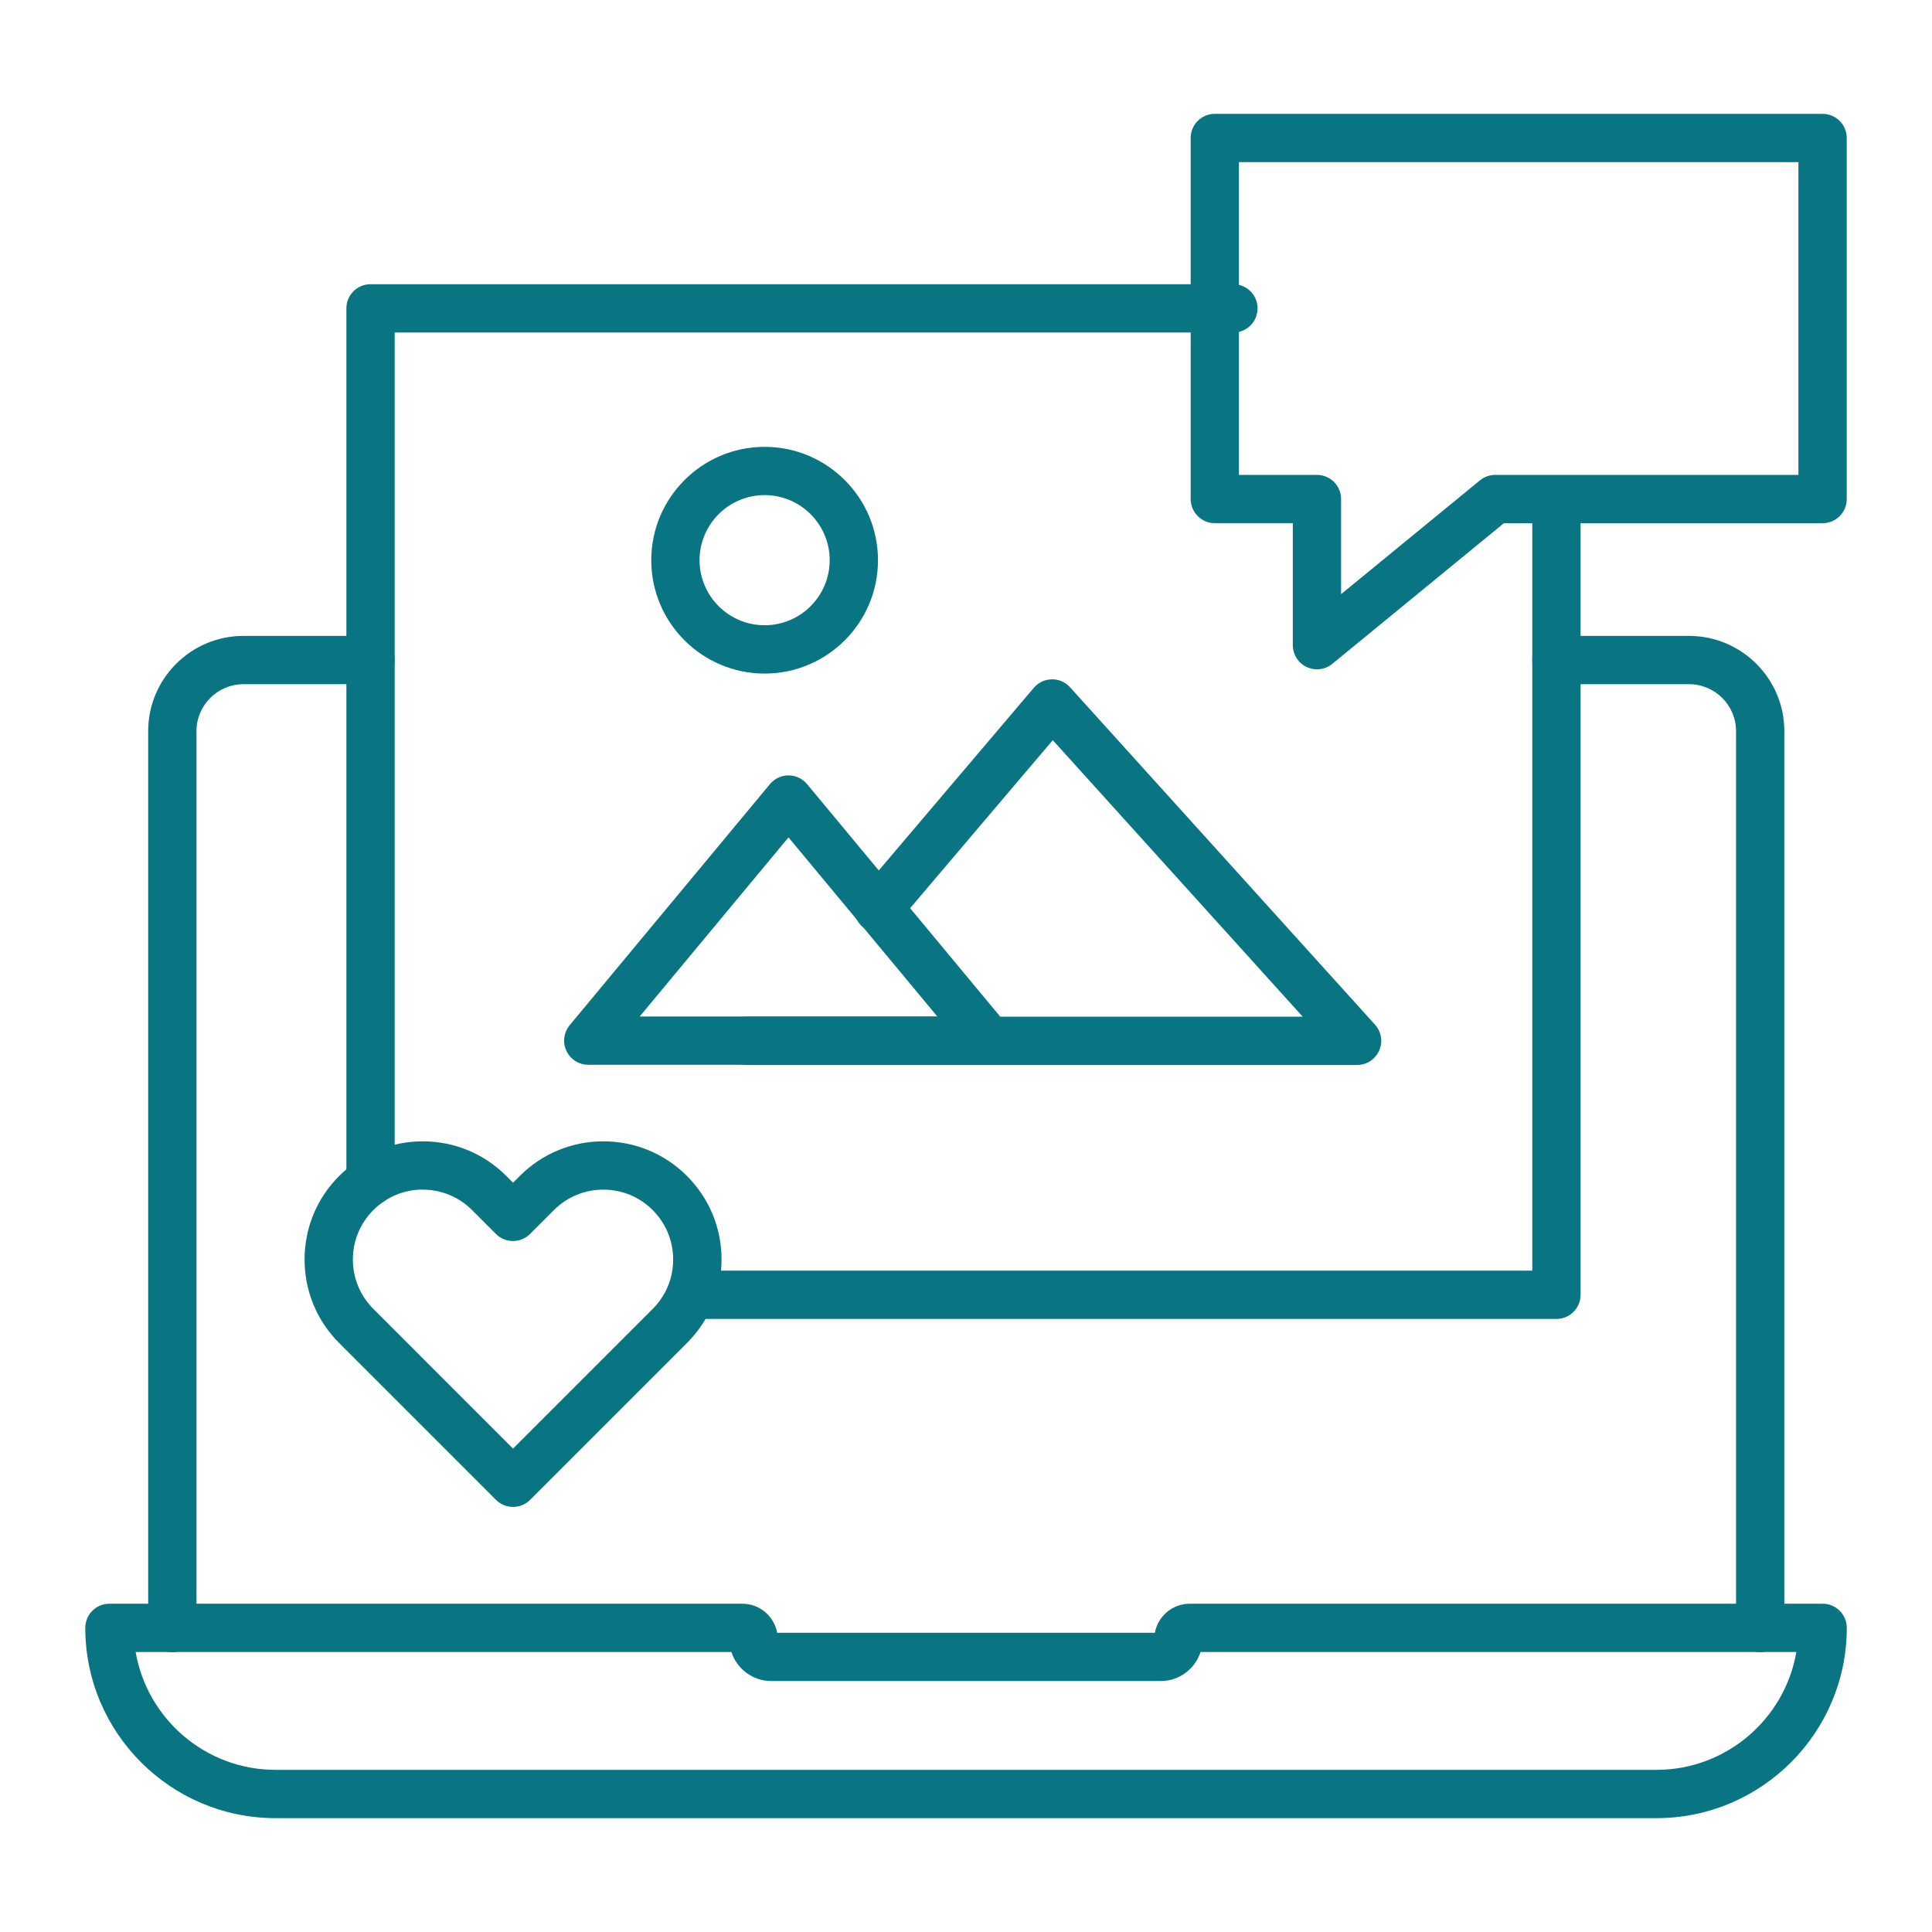 <?xml version="1.0" encoding="UTF-8"?> <svg xmlns="http://www.w3.org/2000/svg" id="Layer_1" data-name="Layer 1" viewBox="0 0 560 560"><defs><style> .cls-1 { fill: #097583; } </style></defs><g><g><g><path class="cls-1" d="M510.2,478.89c-3.87,0-7-3.13-7-7V211.93c0-7.5-6.1-13.61-13.61-13.61h-38.46c-3.87,0-7-3.13-7-7s3.13-7,7-7h38.46c15.22,0,27.61,12.38,27.61,27.61v259.96c0,3.87-3.13,7-7,7Z"></path><path class="cls-1" d="M49.95,478.89c-3.87,0-7-3.13-7-7V211.93c0-15.22,12.38-27.61,27.61-27.61h36.84c3.87,0,7,3.13,7,7s-3.13,7-7,7h-36.84c-7.5,0-13.61,6.1-13.61,13.61v259.96c0,3.87-3.13,7-7,7Z"></path><path class="cls-1" d="M480.12,527H79.88c-30.42,0-55.16-24.75-55.16-55.16,0-3.87,3.13-7,7-7h183.43c5.03,0,9.24,3.64,10.12,8.42h109.48c.88-4.78,5.08-8.42,10.12-8.42h183.43c3.87,0,7,3.13,7,7,0,30.42-24.75,55.16-55.16,55.16ZM39.32,478.84c3.33,19.37,20.25,34.16,40.56,34.16h400.24c20.31,0,37.23-14.79,40.56-34.16h-172.7c-1.57,4.88-6.16,8.42-11.55,8.42h-112.87c-5.4,0-9.98-3.54-11.55-8.42H39.32Z"></path></g><path class="cls-1" d="M148.7,436.78h0c-1.86,0-3.64-.74-4.95-2.05l-45.44-45.44c-6.47-6.47-10.03-15.07-10.03-24.22s3.56-17.75,10.04-24.22c6.46-6.47,15.06-10.03,24.21-10.03s17.75,3.56,24.22,10.03l1.96,1.96,1.96-1.96c6.47-6.47,15.07-10.03,24.22-10.03s17.75,3.56,24.22,10.03c6.47,6.47,10.03,15.07,10.03,24.22s-3.56,17.75-10.03,24.22l-45.44,45.44c-1.31,1.31-3.09,2.05-4.95,2.05ZM122.53,344.81c-5.41,0-10.49,2.11-14.31,5.93-3.83,3.83-5.94,8.91-5.94,14.32s2.11,10.49,5.93,14.32l40.49,40.5,40.49-40.49c3.83-3.83,5.93-8.91,5.93-14.32s-2.11-10.49-5.93-14.32c-3.82-3.83-8.91-5.93-14.32-5.93s-10.5,2.11-14.32,5.93l-6.91,6.91c-1.31,1.31-3.09,2.05-4.95,2.05s-3.64-.74-4.95-2.05l-6.91-6.91c-3.82-3.82-8.91-5.93-14.32-5.93Z"></path><path class="cls-1" d="M393.36,308.7h-176.94c-3.87,0-7-3.13-7-7s3.13-7,7-7h161.18l-72.45-80.16-45.25,53.3c-2.5,2.95-6.92,3.31-9.87.81-2.95-2.5-3.31-6.92-.81-9.87l50.42-59.4c1.31-1.54,3.21-2.44,5.23-2.47,2.02-.05,3.95.81,5.3,2.31l88.38,97.78c1.86,2.05,2.33,5.01,1.2,7.53-1.12,2.53-3.63,4.16-6.4,4.16Z"></path><path class="cls-1" d="M286.61,308.63h-116.09c-2.71,0-5.18-1.57-6.34-4.03s-.78-5.36.95-7.45l58.04-69.87c1.33-1.6,3.3-2.53,5.38-2.53s4.05.93,5.38,2.53l58.04,69.87c1.73,2.09,2.11,4.99.95,7.45s-3.62,4.03-6.34,4.03ZM185.43,294.63h86.25l-43.13-51.91-43.13,51.91Z"></path><path class="cls-1" d="M451.14,382.3h-246.57c-3.87,0-7-3.13-7-7s3.13-7,7-7h239.57v-222.31c0-3.87,3.13-7,7-7s7,3.13,7,7v229.31c0,3.87-3.13,7-7,7Z"></path><path class="cls-1" d="M107.4,349.41c-3.87,0-7-3.13-7-7V89.38c0-3.87,3.13-7,7-7h250.11c3.87,0,7,3.13,7,7s-3.13,7-7,7H114.4v246.04c0,3.87-3.13,7-7,7Z"></path></g><path class="cls-1" d="M381.72,194c-1.02,0-2.04-.22-2.99-.67-2.45-1.16-4-3.62-4-6.33v-35.36h-22.61c-3.87,0-7-3.13-7-7V40c0-3.87,3.13-7,7-7h176.17c3.87,0,7,3.13,7,7v104.65c0,3.87-3.13,7-7,7h-92.38l-49.74,40.77c-1.28,1.05-2.85,1.59-4.44,1.59ZM359.11,137.65h22.61c3.87,0,7,3.13,7,7v27.57l40.24-32.98c1.25-1.03,2.82-1.59,4.44-1.59h87.88V47h-162.17v90.65Z"></path></g><path class="cls-1" d="M221.63,195.24c-18.12,0-32.86-14.74-32.86-32.86s14.74-32.86,32.86-32.86,32.86,14.74,32.86,32.86-14.74,32.86-32.86,32.86ZM221.63,143.51c-10.4,0-18.86,8.46-18.86,18.86s8.46,18.86,18.86,18.86,18.86-8.46,18.86-18.86-8.46-18.86-18.86-18.86Z"></path></svg> 